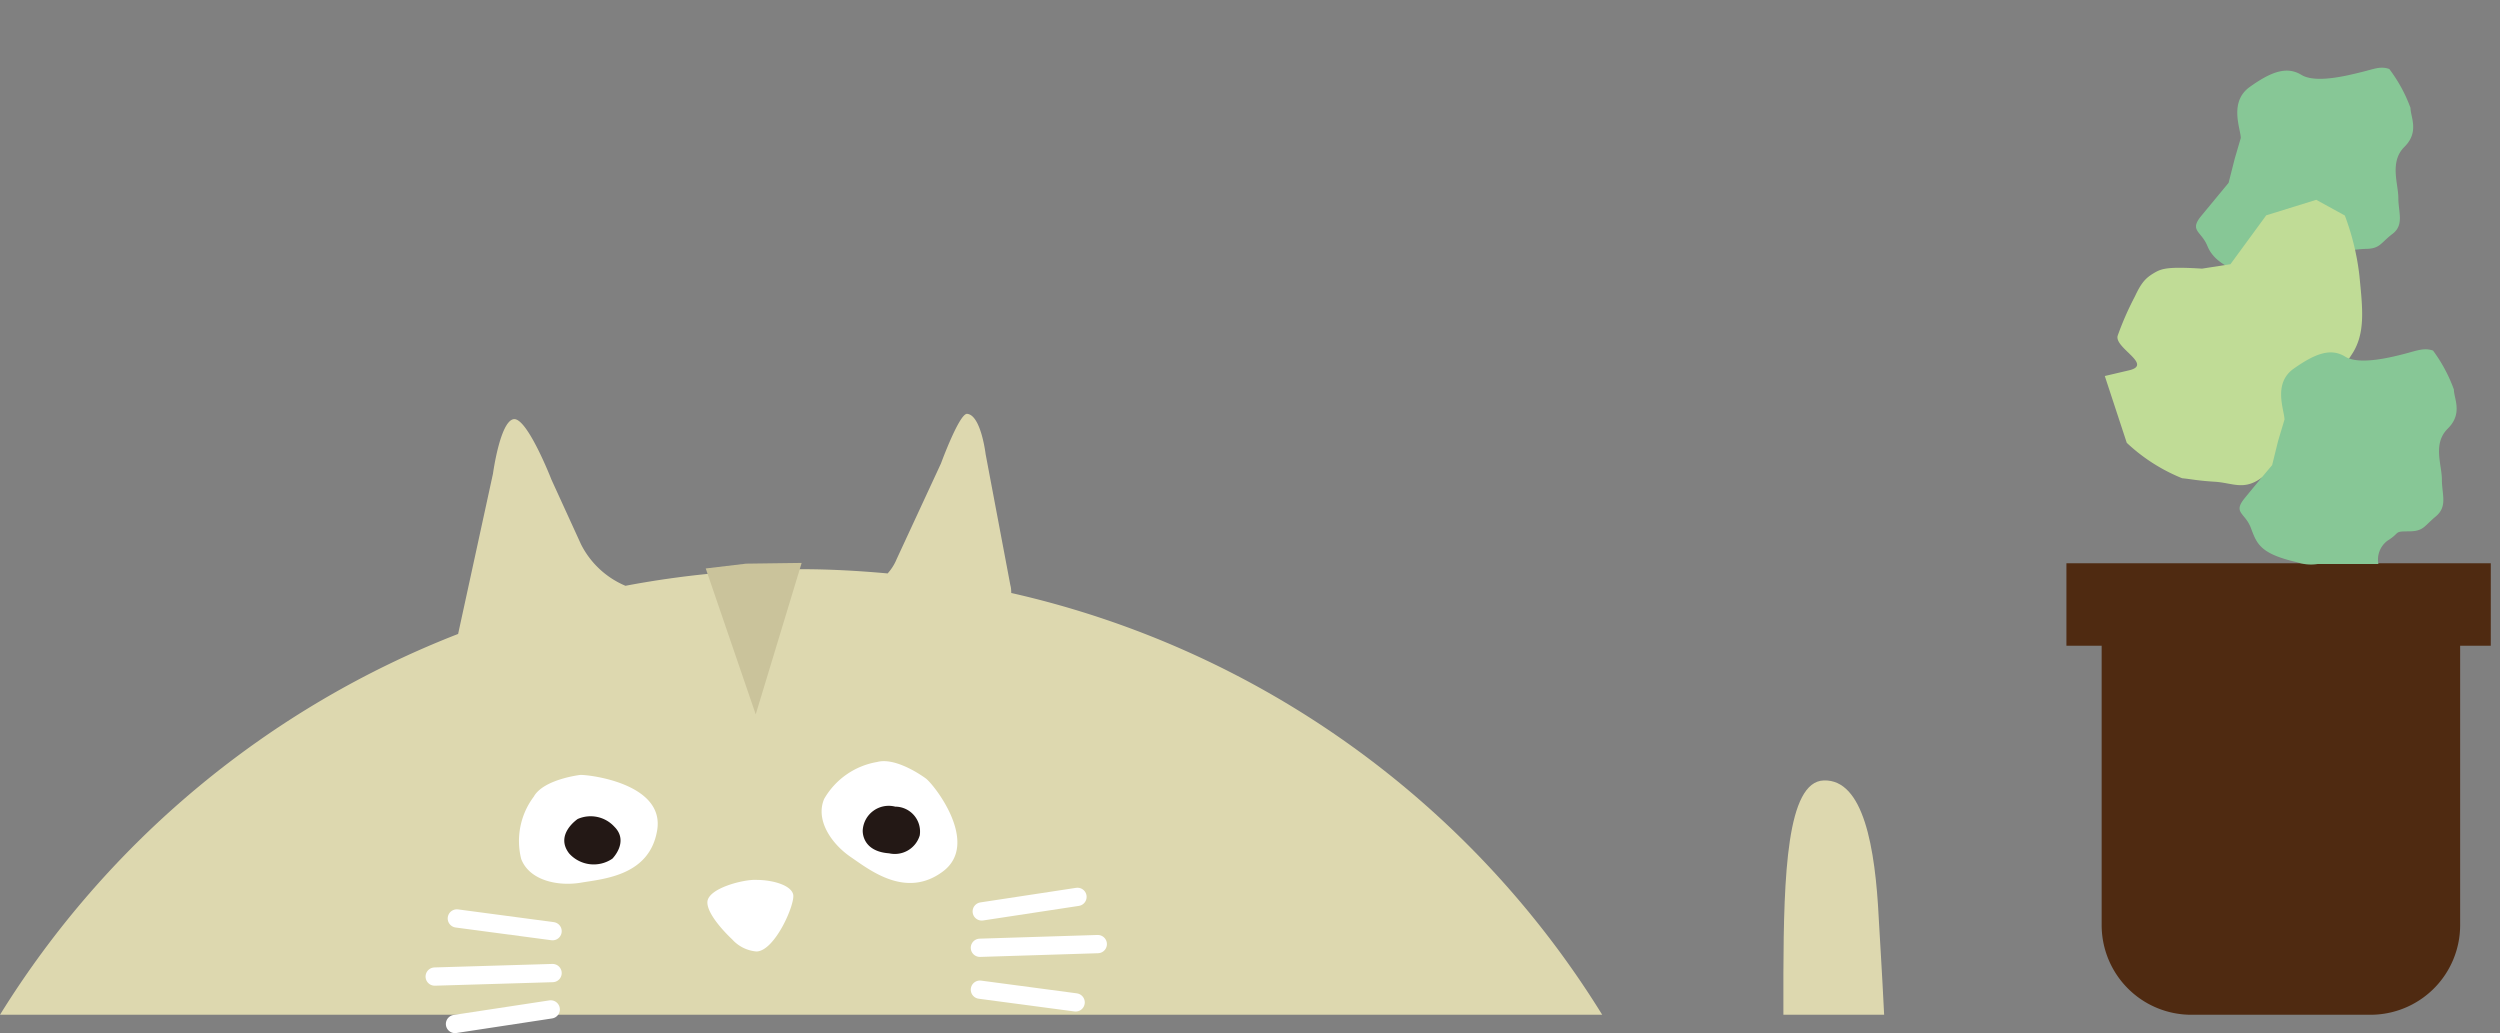 <svg xmlns="http://www.w3.org/2000/svg" viewBox="0 0 135.5 56"><rect x="0" y="0" width="135.5" height="56" fill="#808080" stroke="none"/><defs><style>.cls-1{fill:#ddd8af;}.cls-2{fill:#fff;}.cls-3{fill:#231815;}.cls-4,.cls-9{fill:none;}.cls-4{stroke:#fff;stroke-linecap:round;stroke-linejoin:round;stroke-width:0.99px;}.cls-5{fill:#cac39b;}.cls-6{fill:#4f2a11;}.cls-7{fill:#87c796;}.cls-8{fill:#c0dc96;}</style></defs><title>アセット 5</title><g id="レイヤー_2" data-name="レイヤー 2"><g id="デザイン等"><path class="cls-1" d="M98.85,42.3c-2,.06-2.17,5.14-2.19,10.46,0,.76,0,1.5,0,2.24h5.46c-.12-2.47-.24-4.25-.29-5.2C101.64,45.92,101,42.23,98.85,42.3Z"/><path class="cls-1" d="M54.81,32.14c0-.28-.05-.43-.05-.43l-1.34-7.1s-.25-2.11-1-2.18C52,22.39,51,25.12,51,25.12L48.6,30.3a2.66,2.66,0,0,1-.49.78c-1.55-.14-3.11-.23-4.69-.23a51.47,51.47,0,0,0-9.52.9,4.77,4.77,0,0,1-2.41-2.25L29.89,26s-1.33-3.42-2.06-3.28-1.11,2.95-1.11,2.95l-1.89,8.69A50.92,50.92,0,0,0,0,55H86.84A50.82,50.82,0,0,0,54.81,32.14Z"/><path class="cls-2" d="M31.46,42s-2,.23-2.53,1.18a4,4,0,0,0-.68,3.38c.45,1.17,2,1.49,3.24,1.28s3.73-.38,4.13-2.85S32.1,42,31.46,42Z"/><path class="cls-3" d="M31.31,44.39s-1.26.84-.46,1.87a1.79,1.79,0,0,0,2.34.28s.92-.92.11-1.73A1.74,1.74,0,0,0,31.31,44.39Z"/><path class="cls-2" d="M50.19,42.2s-1.58-1.19-2.65-.9a4.1,4.1,0,0,0-2.87,2c-.49,1.15.4,2.44,1.44,3.15s3,2.28,5,.78S50.69,42.6,50.19,42.2Z"/><path class="cls-3" d="M49.85,45.28a1.35,1.35,0,0,0-1.33-1.56A1.41,1.41,0,0,0,46.76,45s-.09,1.14,1.43,1.25A1.41,1.41,0,0,0,49.85,45.28Z"/><path class="cls-2" d="M39.68,50.91s-1.34-1.23-1.34-2,2-1.26,2.65-1.22c.88,0,1.88.28,2,.79s-1,3.09-2,3.09A2,2,0,0,1,39.68,50.91Z"/><line class="cls-4" x1="29.95" y1="50.47" x2="24.76" y2="49.78"/><line class="cls-4" x1="29.95" y1="52.74" x2="23.56" y2="52.93"/><line class="cls-4" x1="29.85" y1="54.71" x2="24.66" y2="55.5"/><line class="cls-4" x1="53.11" y1="53.64" x2="58.3" y2="54.33"/><line class="cls-4" x1="53.11" y1="51.37" x2="59.5" y2="51.17"/><line class="cls-4" x1="53.21" y1="49.4" x2="58.4" y2="48.61"/><polygon class="cls-5" points="38.25 30.81 40.44 30.55 43.45 30.51 40.96 38.72 38.25 30.81"/><path class="cls-6" d="M135,30.53H112V35h1.91V50.16A4.86,4.86,0,0,0,118.81,55h9.64a4.86,4.86,0,0,0,4.89-4.84V35H135Z"/><path class="cls-7" d="M121.45,7.48c0-.49-.66-1.95.49-2.77s2-1.14,2.8-.65,2.62,0,3.28-.16,1-.33,1.48-.16a8.11,8.11,0,0,1,1.15,2.11c0,.49.49,1.3-.33,2.11s-.33,2-.33,2.77.33,1.46-.32,1.95-.66.81-1.48.81a7.1,7.1,0,0,0-1.81.32c-.82.17-2.3.33-2.3.33s-.33,1.14-.82,1.14,1.48.65-.5,0-2.79-1.14-3.12-1.95-1-.82-.33-1.63,1.48-1.79,1.48-1.79l.33-1.3Z"/><path class="cls-8" d="M115.27,24a9.65,9.65,0,0,0,3,1.92c.59.06.81.13,1.77.19s1.55.48,2.49-.18,1.54-.61,2.4-1.78a7.61,7.61,0,0,0,1.28-2.86c.35-1.09.57-1,1.29-2.13s.55-2.47.38-4.22a13.63,13.63,0,0,0-.79-3.26l-1.55-.85-2.71.84-1.94,2.65-1.54.24c-1.92-.12-2.21,0-2.64.26s-.66.52-1,1.25a16.35,16.35,0,0,0-.93,2.12c-.21.66,1.94,1.57.62,1.88l-1.32.31Z"/><path class="cls-7" d="M123.82,22.74c0-.49-.65-1.95.5-2.76s2-1.14,2.79-.65,2.63,0,3.28-.17,1-.32,1.48-.16A8.28,8.28,0,0,1,133,21.11c0,.49.5,1.3-.33,2.12s-.32,1.95-.32,2.76.32,1.46-.33,2-.66.81-1.48.81-.42.06-1.13.5a1.27,1.27,0,0,0-.5,1.27l-3.3,0a2.35,2.35,0,0,1-1.12-.1c-2-.46-2.17-1-2.49-1.85s-1-.81-.33-1.63,1.48-1.78,1.48-1.78l.32-1.3Z"/><rect class="cls-9" x="0.5" width="135" height="55"/></g></g></svg>